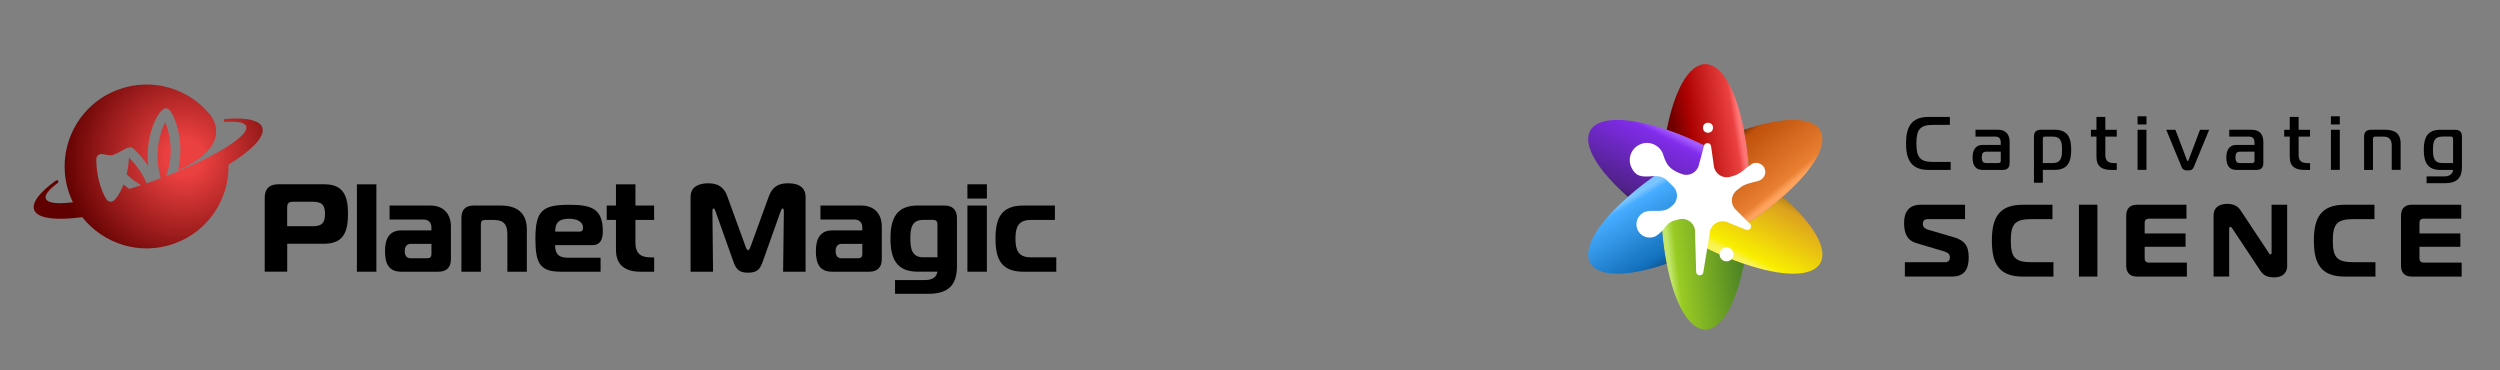 <?xml version="1.0" encoding="UTF-8"?>
<!-- Generator: Adobe Illustrator 28.1.0, SVG Export Plug-In . SVG Version: 6.00 Build 0)  -->
<svg xmlns="http://www.w3.org/2000/svg" xmlns:xlink="http://www.w3.org/1999/xlink" version="1.1" id="Layer_1" x="0px" y="0px" width="600px" height="88.8px" viewBox="0 0 600 88.8" style="enable-background:new 0 0 600 88.8;" xml:space="preserve">
<rect x="0" y="0" width="600" height="88.8" fill="#808080" stroke="none"/>
<style type="text/css">
	.st0{fill:url(#SVGID_1_);}
	.st1{fill:url(#SVGID_00000165917351988055831090000010212978207690645147_);}
	.st2{fill:url(#SVGID_00000062912410931108667560000012107565801346995372_);}
	.st3{fill:url(#SVGID_00000029731838060996909220000011943601388438361996_);}
	.st4{fill:url(#SVGID_00000080206899756602787370000015013053929236402080_);}
	.st5{fill:url(#SVGID_00000166659098897730636930000011998840408208420999_);}
	.st6{fill:url(#SVGID_00000080202412141189045820000014659447125383973271_);}
	.st7{fill:#FFFFFF;}
</style>
<g>
	<g>
		<g>
			<path d="M63.53,65.21V47.47c0-2.25,1.23-3.24,3.18-3.24h11.15c4.64,0,5.66,2.91,5.66,7.1s-1.02,7.16-5.66,7.16h-8.93v6.71H63.53z      M75.06,54.3c2.25,0,2.94-0.87,2.94-2.97c0-2.1-0.69-2.91-2.94-2.91h-4.73c-1.05,0-1.41,0.36-1.41,1.41v4.46H75.06z"></path>
			<path d="M85.66,44.24h4.67v20.97h-4.67V44.24z"></path>
			<path d="M103.31,49.33c3.15,0,4.91,2.04,4.91,5.03v7.85c0,1.95-1.05,3-3,3h-8.9c-2.85,0-3.92-1.68-3.92-4.97     c0-3,1.08-4.94,3.92-4.94h7.22V54.6c0-1.26-0.72-1.92-2.01-1.92h-8.03v-3.36H103.31z M98.55,58.53c-0.9,0-1.41,0.63-1.41,1.74     c0,1.02,0.42,1.71,1.38,1.71h3.98c0.75,0,1.05-0.3,1.05-1.05v-2.4H98.55z"></path>
			<path d="M110.74,52.33c0-2.1,1.05-3,3-3h6.47c3.75,0,6.23,1.68,6.23,5.72v10.16h-4.67v-8.96c0-2.4-0.9-3.47-3.3-3.47h-2.01     c-0.75,0-1.05,0.3-1.05,1.05v11.39h-4.67V52.33z"></path>
			<path d="M134.55,65.21c-5.09,0-6.05-2.16-6.05-8c0-6.74,1.8-8.06,8.09-8.06c5.24,0,8.09,0.84,8.09,6.38c0,1.8-0.54,3.3-2.49,3.3     h-8.96c0,1.95,0.63,3.03,3.18,3.03h7.73v3.36H134.55z M139.05,55.59c0.84,0,0.87-0.57,0.87-0.96c0-1.62-1.83-2.13-3.32-2.13     c-2.25,0-3.36,0.75-3.36,3.09H139.05z"></path>
			<path d="M153.73,65.21c-3.45,0-5.9-1.38-5.9-5.27v-7.16h-2.22v-3.45h2.22v-5.09h4.67v5.09h4.49v3.45h-4.49v5.45     c0,2.4,1.08,3.54,3.63,3.54h0.87v3.45H153.73z"></path>
			<path d="M183.06,62.78c-0.57,1.59-1.14,2.67-3.51,2.67c-2.4,0-2.97-1.08-3.54-2.67l-4.28-12.04c-0.12-0.33-0.27-0.72-0.45-0.72     c-0.3,0-0.3,0.51-0.3,0.66l0.15,14.53h-5.39V47.23c0-2.82,2.67-3.24,4.25-3.24c2.1,0,3.72,0.75,4.55,3.09l4.4,12.1     c0.12,0.36,0.36,0.87,0.6,0.87c0.24,0,0.48-0.51,0.6-0.87l4.4-12.1c0.84-2.34,2.46-3.09,4.52-3.09c3.45,0,4.28,1.62,4.28,3.24     v17.98h-5.39l0.18-14.53c0-0.42-0.15-0.66-0.33-0.66c-0.15,0-0.3,0.3-0.45,0.72L183.06,62.78z"></path>
			<path d="M206.72,49.33c3.15,0,4.91,2.04,4.91,5.03v7.85c0,1.95-1.05,3-3,3h-8.9c-2.85,0-3.92-1.68-3.92-4.97     c0-3,1.08-4.94,3.92-4.94h7.22V54.6c0-1.26-0.72-1.92-2.01-1.92h-8.03v-3.36H206.72z M201.96,58.53c-0.9,0-1.41,0.63-1.41,1.74     c0,1.02,0.42,1.71,1.38,1.71h3.98c0.75,0,1.05-0.3,1.05-1.05v-2.4H201.96z"></path>
			<path d="M226.67,49.33c1.95,0,3,1.05,3,3v11.53c0,4.61-2.1,6.65-6.89,6.65h-7.97v-3.3h7.16c1.53,0,2.73-0.45,3.03-2.01h-4.76     c-5.09,0-6.53-3.15-6.53-7.94s1.44-7.94,6.53-7.94H226.67z M224.99,53.97c0-0.9-0.3-1.2-1.2-1.2h-2.19     c-2.82,0-3.12,2.04-3.12,4.49c0,2.28,0.33,4.49,3.06,4.49h3.45V53.97z"></path>
			<path d="M232.18,47.65v-3.42h4.67v3.42H232.18z M232.18,49.33h4.67v15.88h-4.67V49.33z"></path>
			<path d="M245.6,65.21c-5.39,0-6.68-3.15-6.68-7.94s1.29-7.94,6.68-7.94h7.58v3.45h-5.78c-3.06,0-3.69,1.8-3.69,4.49     c0,2.7,0.63,4.49,3.69,4.49h6.11v3.45H245.6z"></path>
		</g>
		<radialGradient id="SVGID_1_" cx="44.215" cy="37.739" r="36.697" gradientUnits="userSpaceOnUse">
			<stop offset="0.12" style="stop-color:#EB4040"></stop>
			<stop offset="0.527" style="stop-color:#9A1B1B"></stop>
			<stop offset="0.805" style="stop-color:#600000"></stop>
		</radialGradient>
		<path class="st0" d="M60.8,35.07c-0.51,0.5-1.1,1.02-1.77,1.55c-0.73,0.58-1.54,1.16-2.44,1.77c-0.55,0.37-1.14,0.75-1.75,1.12    c0.19,8.22-4.82,15.99-12.97,18.93c-8.18,2.96-17.04,0.15-22.13-6.33c-0.72,0.1-1.41,0.17-2.08,0.24    c-5.24,0.49-8.79-0.14-9.46-1.99c-0.63-1.74,1.38-4.27,5.21-7.02c0,0,0.07-0.06,0.12-0.07c0.19-0.07,0.4,0.03,0.46,0.22    c0.06,0.15,0.01,0.29-0.09,0.39c-2.15,1.58-3.23,2.9-2.91,3.79c0.31,0.89,1.98,1.21,4.59,1.06c0.59-0.03,1.23-0.1,1.92-0.18    c-0.3-0.62-0.57-1.26-0.81-1.92c-3.69-10.22,1.6-21.49,11.81-25.17c8.18-2.96,17.05-0.15,22.14,6.33    c4.34,6.7-3.78,11.33-7.96,13.17c1.7-6.75-0.55-12.75-1.94-14.51c-0.4-0.5-1.13-0.59-1.64-0.19c-1.7,1.35-4.3,6.8-3.49,13.64    c-1.19-1.85-2.49-3.25-3.6-4.25c-0.35-0.31-0.83-0.37-1.24-0.21v-0.01c-1,0.31-2.21,1.24-3.44,1.68c-0.3,0.11-0.55,0.16-0.76,0.17    l-1.07-0.13l-0.02-0.01c-0.31-0.07-0.69-0.15-1.19-0.16c-0.17,0-0.32,0.03-0.46,0.1c-0.07,0.02-0.13,0.07-0.2,0.11    c-0.06,0.04-0.12,0.09-0.17,0.14c-0.06,0.05-0.1,0.11-0.15,0.17c-0.08,0.12-0.14,0.26-0.17,0.4c-0.02,0.07-0.02,0.15-0.02,0.23    c-0.02,2.49,0.41,4.7,0.96,6.42c0.13,0.42,0.27,0.8,0.41,1.16c0.09,0.23,0.19,0.45,0.28,0.66c0.11,0.25,0.21,0.47,0.32,0.67    c0.21,0.4,0.41,0.72,0.58,0.92c0.32,0.4,0.85,0.54,1.31,0.37c0.12-0.04,0.22-0.1,0.32-0.18c0.43-0.34,1-1.08,1.56-2.14    c0.27-0.51,0.54-1.09,0.78-1.74v-0.01c0.45,0.39,0.91,0.75,1.39,1.09c0.93-0.29,1.89-0.59,2.86-0.92    c-1.27-0.72-2.44-1.59-3.49-2.6v-0.01c0.07-0.32,0.14-0.65,0.21-0.99c0.06-0.34,0.12-0.69,0.17-1.05c0.03-0.29,0.07-0.59,0.1-0.88    c0.02-0.35,0.05-0.69,0.07-1.06c1.4,1.35,3.02,3.35,4.24,6.15c0.49-0.17,0.97-0.35,1.47-0.52c0.64-0.23,1.29-0.47,1.92-0.71    c-1.72-6.03-0.16-11.12,1.09-13.44c0.99,2.44,2.25,7.46,0.19,12.95c0.78-0.31,1.54-0.61,2.28-0.92l0.49-0.14    c0.02-0.02,0.02-0.05,0.02-0.07c4.72-1.97,8.76-3.99,11.66-5.81c0.58-0.36,1.11-0.71,1.59-1.06c2.32-1.64,3.52-3.04,3.18-3.97    c-0.34-0.93-2.17-1.25-5.05-1.02c-0.14-0.02-0.27-0.1-0.32-0.25c-0.07-0.18,0.03-0.39,0.22-0.45c0.03-0.02,0.07-0.02,0.11-0.02    c0.02,0,0.03,0,0.03-0.01c2.7-0.21,4.92-0.12,6.47,0.31c1.28,0.35,2.11,0.92,2.4,1.73C63.37,31.79,62.57,33.34,60.8,35.07z"></path>
	</g>
	<g>
		<g>
			
				<linearGradient id="SVGID_00000078027002439796715970000018045032368752334483_" gradientUnits="userSpaceOnUse" x1="401.541" y1="32.5" x2="418.638" y2="29.782">
				<stop offset="5.618000e-03" style="stop-color:#6E0000"></stop>
				<stop offset="0.267" style="stop-color:#AC0101"></stop>
				<stop offset="0.851" style="stop-color:#EB4040"></stop>
				<stop offset="0.932" style="stop-color:#FF7575"></stop>
			</linearGradient>
			<path style="fill:url(#SVGID_00000078027002439796715970000018045032368752334483_);" d="M409.29,47.2V35.06     c-3.21-1.6-6.33-2.91-9.28-3.91c1.86-9.43,5.29-15.76,9.28-15.76c3.95,0,7.42,6.34,9.24,15.76c0.63,3.02,1.04,6.41,1.27,9.99     L409.29,47.2z"></path>
			
				<linearGradient id="SVGID_00000100361364262731573960000009087274452565984699_" gradientUnits="userSpaceOnUse" x1="420.398" y1="61.905" x2="400.582" y2="64.185">
				<stop offset="0.02" style="stop-color:#3C661C"></stop>
				<stop offset="0.119" style="stop-color:#4C8224"></stop>
				<stop offset="0.897" style="stop-color:#99CB24"></stop>
				<stop offset="0.989" style="stop-color:#C1E66A"></stop>
			</linearGradient>
			<path style="fill:url(#SVGID_00000100361364262731573960000009087274452565984699_);" d="M418.54,63.3     c-1.83,9.47-5.29,15.8-9.24,15.8c-3.99,0-7.45-6.33-9.28-15.8c0,0,0,0-0.04,0c-0.6-3.02-1.01-6.37-1.23-9.95c0,0,0,0-0.04-0.04     l10.58-6.07v12.22C412.5,61.03,415.63,62.29,418.54,63.3z"></path>
			
				<linearGradient id="SVGID_00000000942889045327998810000016493113329699761039_" gradientUnits="userSpaceOnUse" x1="390.919" y1="48.444" x2="399.687" y2="30.82">
				<stop offset="0.011" style="stop-color:#301554"></stop>
				<stop offset="0.111" style="stop-color:#4F2188"></stop>
				<stop offset="0.895" style="stop-color:#812CEB"></stop>
				<stop offset="0.991" style="stop-color:#A359FF"></stop>
			</linearGradient>
			<path style="fill:url(#SVGID_00000000942889045327998810000016493113329699761039_);" d="M409.29,35.06v12.19l-10.55-6.11     c0,0,0,0-0.04,0c-2.98,2.01-5.66,4.06-7.97,6.11c-7.27-6.34-11.03-12.52-9.05-15.95c1.97-3.43,9.2-3.24,18.33-0.15     C402.96,32.15,406.09,33.45,409.29,35.06z"></path>
			
				<linearGradient id="SVGID_00000103262196671307186570000005565436883301886093_" gradientUnits="userSpaceOnUse" x1="427.303" y1="46.941" x2="419.149" y2="62.899">
				<stop offset="0" style="stop-color:#B58318"></stop>
				<stop offset="0.134" style="stop-color:#DDA11E"></stop>
				<stop offset="0.906" style="stop-color:#F9EF00"></stop>
				<stop offset="1" style="stop-color:#F9F357"></stop>
			</linearGradient>
			<path style="fill:url(#SVGID_00000103262196671307186570000005565436883301886093_);" d="M436.87,63.15     c-1.98,3.43-9.2,3.28-18.3,0.15c-0.04,0-0.04,0-0.04,0c-2.91-1.01-6.04-2.27-9.24-3.84V47.24l10.55,6.07h0.04     c2.94-1.98,5.63-4.02,7.94-6.07C435.08,53.54,438.84,59.72,436.87,63.15z"></path>
			
				<linearGradient id="SVGID_00000154403122091812958690000002162570861623457155_" gradientUnits="userSpaceOnUse" x1="417.268" y1="32.131" x2="428.404" y2="45.721">
				<stop offset="0.014" style="stop-color:#8A3A09"></stop>
				<stop offset="0.101" style="stop-color:#BF510C"></stop>
				<stop offset="0.891" style="stop-color:#E87F31"></stop>
				<stop offset="0.99" style="stop-color:#FFA35E"></stop>
			</linearGradient>
			<path style="fill:url(#SVGID_00000154403122091812958690000002162570861623457155_);" d="M427.81,47.24     c-2.31,2.05-4.99,4.1-7.94,6.07h-0.04l-10.55-6.07V47.2l10.51-6.07c-0.22-3.58-0.63-6.97-1.27-9.99     c9.13-3.09,16.36-3.28,18.33,0.15C438.84,34.72,435.08,40.91,427.81,47.24z"></path>
			
				<linearGradient id="SVGID_00000025412796486506430320000011718129677776097187_" gradientUnits="userSpaceOnUse" x1="400.259" y1="63.132" x2="390.877" y2="47.526">
				<stop offset="0.025" style="stop-color:#105D9C"></stop>
				<stop offset="0.129" style="stop-color:#1370BC"></stop>
				<stop offset="0.909" style="stop-color:#46ACFF"></stop>
				<stop offset="0.989" style="stop-color:#7AC4FF"></stop>
			</linearGradient>
			<path style="fill:url(#SVGID_00000025412796486506430320000011718129677776097187_);" d="M398.75,53.35     c0.22,3.58,0.63,6.93,1.23,9.95c-9.09,3.13-16.32,3.28-18.3-0.15c-1.98-3.43,1.79-9.61,9.05-15.91c2.31-2.05,4.99-4.1,7.97-6.11     c0.04,0,0.04,0,0.04,0l10.55,6.11l-10.58,6.07C398.75,53.35,398.75,53.35,398.75,53.35z"></path>
			<g>
				<path class="st7" d="M420.48,39.32c-0.04,0.02-0.1,0.07-0.1,0.07c-1.96,1.35-2.69,2.37-4.47,2.86l-0.7,0.19      c-1.8,0.48-3.61-0.71-3.87-2.55l-0.68-4.81c-0.13-0.94-1.46-1.02-1.7-0.1l-1.25,4.69c-0.48,1.8-2.42,2.77-4.14,2.07l-1.02-0.41      c-2.46-1.19-2.78-2.46-3.51-4.56c0,0-0.06-0.12-0.09-0.19c-1.02-2.04-3.5-2.86-5.53-1.84c-2.04,1.02-2.86,3.5-1.84,5.53      c0.78,1.56,1.7,2.18,3.89,2.09c1.57-0.07,3.18-0.38,4.51,0.83c0,0,0,0,0.01,0l1.58,1.58c1.32,1.31,1.19,3.48-0.27,4.63      l-0.66,0.51c-1.77,1.28-4,0.29-5.81,0.93c0,0-0.2,0.07-0.31,0.12c-1.59,0.79-2.23,2.73-1.44,4.32c0.78,1.55,2.64,2.16,4.21,1.44      c0,0,0.17-0.1,0.23-0.14c2.09-1.3,2.13-3.07,4.4-3.67l1-0.27c1.79-0.48,3.61,0.71,3.87,2.55l0.29,10.14      c0.13,0.94,1.46,1.02,1.7,0.1l1.64-10.03c0.48-1.8,2.42-2.77,4.14-2.07l4.5,1.82c0.88,0.35,1.61-0.76,0.94-1.42l-3.44-3.43      c-1.32-1.31-1.19-3.48,0.27-4.63l0.73-0.57l0,0c1.24-1.05,2.87-1.22,4.53-1.71c0.13-0.04,0.3-0.12,0.36-0.15      c1.09-0.55,1.53-1.87,0.99-2.96C422.89,39.22,421.57,38.77,420.48,39.32z"></path>
				<path class="st7" d="M413.62,59.55c-0.83,0.41-1.17,1.42-0.75,2.25c0.41,0.83,1.42,1.16,2.25,0.75      c0.83-0.41,1.16-1.42,0.75-2.25C415.45,59.47,414.44,59.14,413.62,59.55z"></path>
				<circle class="st7" cx="409.92" cy="30.66" r="1.2"></circle>
			</g>
		</g>
		<g>
			<g>
				<path d="M457.18,62.93h9.56c1.18,0,1.23-0.76,1.23-1.18c0-0.59-0.3-1.08-1.33-1.4l-6.75-2.02c-2.24-0.66-2.91-2.41-2.91-4.83      c0-2.59,1.13-4.36,3.99-4.36h10.64v3.45h-8.92c-0.64,0-1.21,0.25-1.21,1.13c0,0.66,0.35,1.13,1.38,1.45l6.06,1.77      c2.56,0.74,3.57,2.02,3.57,4.85c0,2.74-1.01,4.58-3.94,4.58h-11.38V62.93z"></path>
				<path d="M485.47,66.38c-5.79,0-7.42-3.2-7.42-8.62c0-5.42,1.63-8.62,7.42-8.62h7.12v3.45h-4.93c-3.94,0-5.07,0.99-5.07,5.17      c0,4.19,1.13,5.17,5.07,5.17h5.17v3.45H485.47z"></path>
				<path d="M498.95,66.38V49.13h4.43v17.25H498.95z"></path>
				<path d="M524.75,52.48h-8.87c-0.86,0-1.16,0.3-1.16,1.16v2.39h9.81v3.2h-9.81v2.64c0,0.86,0.3,1.16,1.16,1.16h8.97v3.35H512.9      c-1.6,0-2.61-0.79-2.61-2.64V51.79c0-1.85,1.01-2.66,2.61-2.66h11.85V52.48z"></path>
				<path d="M548.93,63.81c0,1.18-0.64,2.76-3.15,2.76c-1.18,0-2.37-0.2-3.28-1.58l-6.73-10.13c-0.2-0.3-0.34-0.42-0.47-0.42      c-0.1,0-0.3,0.05-0.3,0.49v11.43h-3.74V51.64c0-1.87,1.43-2.71,3.25-2.71c1.23,0,2.41,0.34,3.18,1.48l6.78,10.23      c0.12,0.17,0.22,0.42,0.44,0.42c0.27,0,0.27-0.3,0.27-0.42V49.13h3.74V63.81z"></path>
				<path d="M562.75,66.38c-5.79,0-7.42-3.2-7.42-8.62c0-5.42,1.63-8.62,7.42-8.62h7.12v3.45h-4.93c-3.94,0-5.07,0.99-5.07,5.17      c0,4.19,1.13,5.17,5.07,5.17h5.17v3.45H562.75z"></path>
				<path d="M590.7,52.48h-8.87c-0.86,0-1.16,0.3-1.16,1.16v2.39h9.81v3.2h-9.81v2.64c0,0.86,0.3,1.16,1.16,1.16h8.97v3.35h-11.95      c-1.6,0-2.61-0.79-2.61-2.64V51.79c0-1.85,1.01-2.66,2.61-2.66h11.85V52.48z"></path>
			</g>
			<g>
				<path d="M462.85,40.78c-4.36,0-5.4-2.73-5.4-6.36s1.04-6.36,5.4-6.36h5.11v1.91h-3.98c-3.09,0-4.05,1-4.05,4.45      s0.96,4.45,4.05,4.45h4.18v1.91H462.85z"></path>
				<path d="M479.6,31.14c1.82,0,2.71,1.2,2.71,2.84v5.16c0,1.09-0.54,1.64-1.64,1.64h-4.85c-1.64,0-2.4-1-2.4-3      c0-1.82,0.76-3,2.4-3h4.36v-0.62c0-0.91-0.44-1.38-1.35-1.38h-4.71v-1.64H479.6z M476.64,36.41c-0.73,0-1.02,0.45-1.02,1.36      c0,0.91,0.29,1.36,1.02,1.36h3c0.36,0,0.55-0.18,0.55-0.55v-2.18H476.64z"></path>
				<path d="M493.15,31.14c3.09,0,3.94,1.89,3.94,4.8s-0.85,4.83-3.94,4.83h-2.87v3.09h-2.13V32.78c0-1.09,0.55-1.64,1.64-1.64      H493.15z M490.28,39.14h2.34c2.05,0,2.27-1.38,2.27-3.2s-0.22-3.16-2.27-3.16h-1.8c-0.34,0-0.54,0.16-0.54,0.47V39.14z"></path>
				<path d="M506.69,40.78c-2.18,0-3.54-0.78-3.54-3.14v-4.85h-1.33v-1.64h1.33v-3.09h2.13v3.09h2.74v1.64h-2.74v4.42      c0,1.45,0.76,1.94,2.22,1.94h0.53v1.64H506.69z"></path>
				<path d="M513.02,29.87v-1.96h2.13v1.96H513.02z M513.02,31.14h2.13v9.63h-2.13V31.14z"></path>
				<path d="M524.81,38.29c0.05,0.15,0.15,0.38,0.25,0.38s0.2-0.24,0.25-0.38l2.69-7.14h2.2l-3.67,8.89      c-0.35,0.85-0.93,0.85-1.47,0.85c-0.55,0-1.13,0-1.49-0.85l-3.67-8.89h2.2L524.81,38.29z"></path>
				<path d="M540.49,31.14c1.82,0,2.71,1.2,2.71,2.84v5.16c0,1.09-0.54,1.64-1.63,1.64h-4.85c-1.64,0-2.4-1-2.4-3      c0-1.82,0.76-3,2.4-3h4.36v-0.62c0-0.91-0.44-1.38-1.35-1.38h-4.71v-1.64H540.49z M537.53,36.41c-0.73,0-1.02,0.45-1.02,1.36      c0,0.91,0.29,1.36,1.02,1.36h3c0.36,0,0.55-0.18,0.55-0.55v-2.18H537.53z"></path>
				<path d="M553.08,40.78c-2.18,0-3.54-0.78-3.54-3.14v-4.85h-1.33v-1.64h1.33v-3.09h2.13v3.09h2.74v1.64h-2.74v4.42      c0,1.45,0.76,1.94,2.22,1.94h0.53v1.64H553.08z"></path>
				<path d="M559.42,29.87v-1.96h2.13v1.96H559.42z M559.42,31.14h2.13v9.63h-2.13V31.14z"></path>
				<path d="M567.39,32.78c0-1.09,0.55-1.64,1.64-1.64h3.38c2.18,0,3.74,0.75,3.74,3.29v6.34h-2.13V35c0-1.45-0.56-2.22-2.02-2.22      h-1.95c-0.36,0-0.54,0.18-0.54,0.55v7.45h-2.13V32.78z"></path>
				<path d="M585.65,40.78c-3.09,0-3.94-1.93-3.94-4.83s0.85-4.8,3.94-4.8h3.58c1.09,0,1.64,0.55,1.64,1.64v7.25      c0,2.73-1.25,3.93-4.16,3.93h-4.33v-1.64h4.33c1.09,0,1.89-0.49,2.04-1.54H585.65z M586.18,32.78c-2.05,0-2.27,1.34-2.27,3.16      s0.22,3.2,2.27,3.2h2.56v-5.82c0-0.36-0.18-0.55-0.55-0.55H586.18z"></path>
			</g>
		</g>
	</g>
</g>
</svg>
